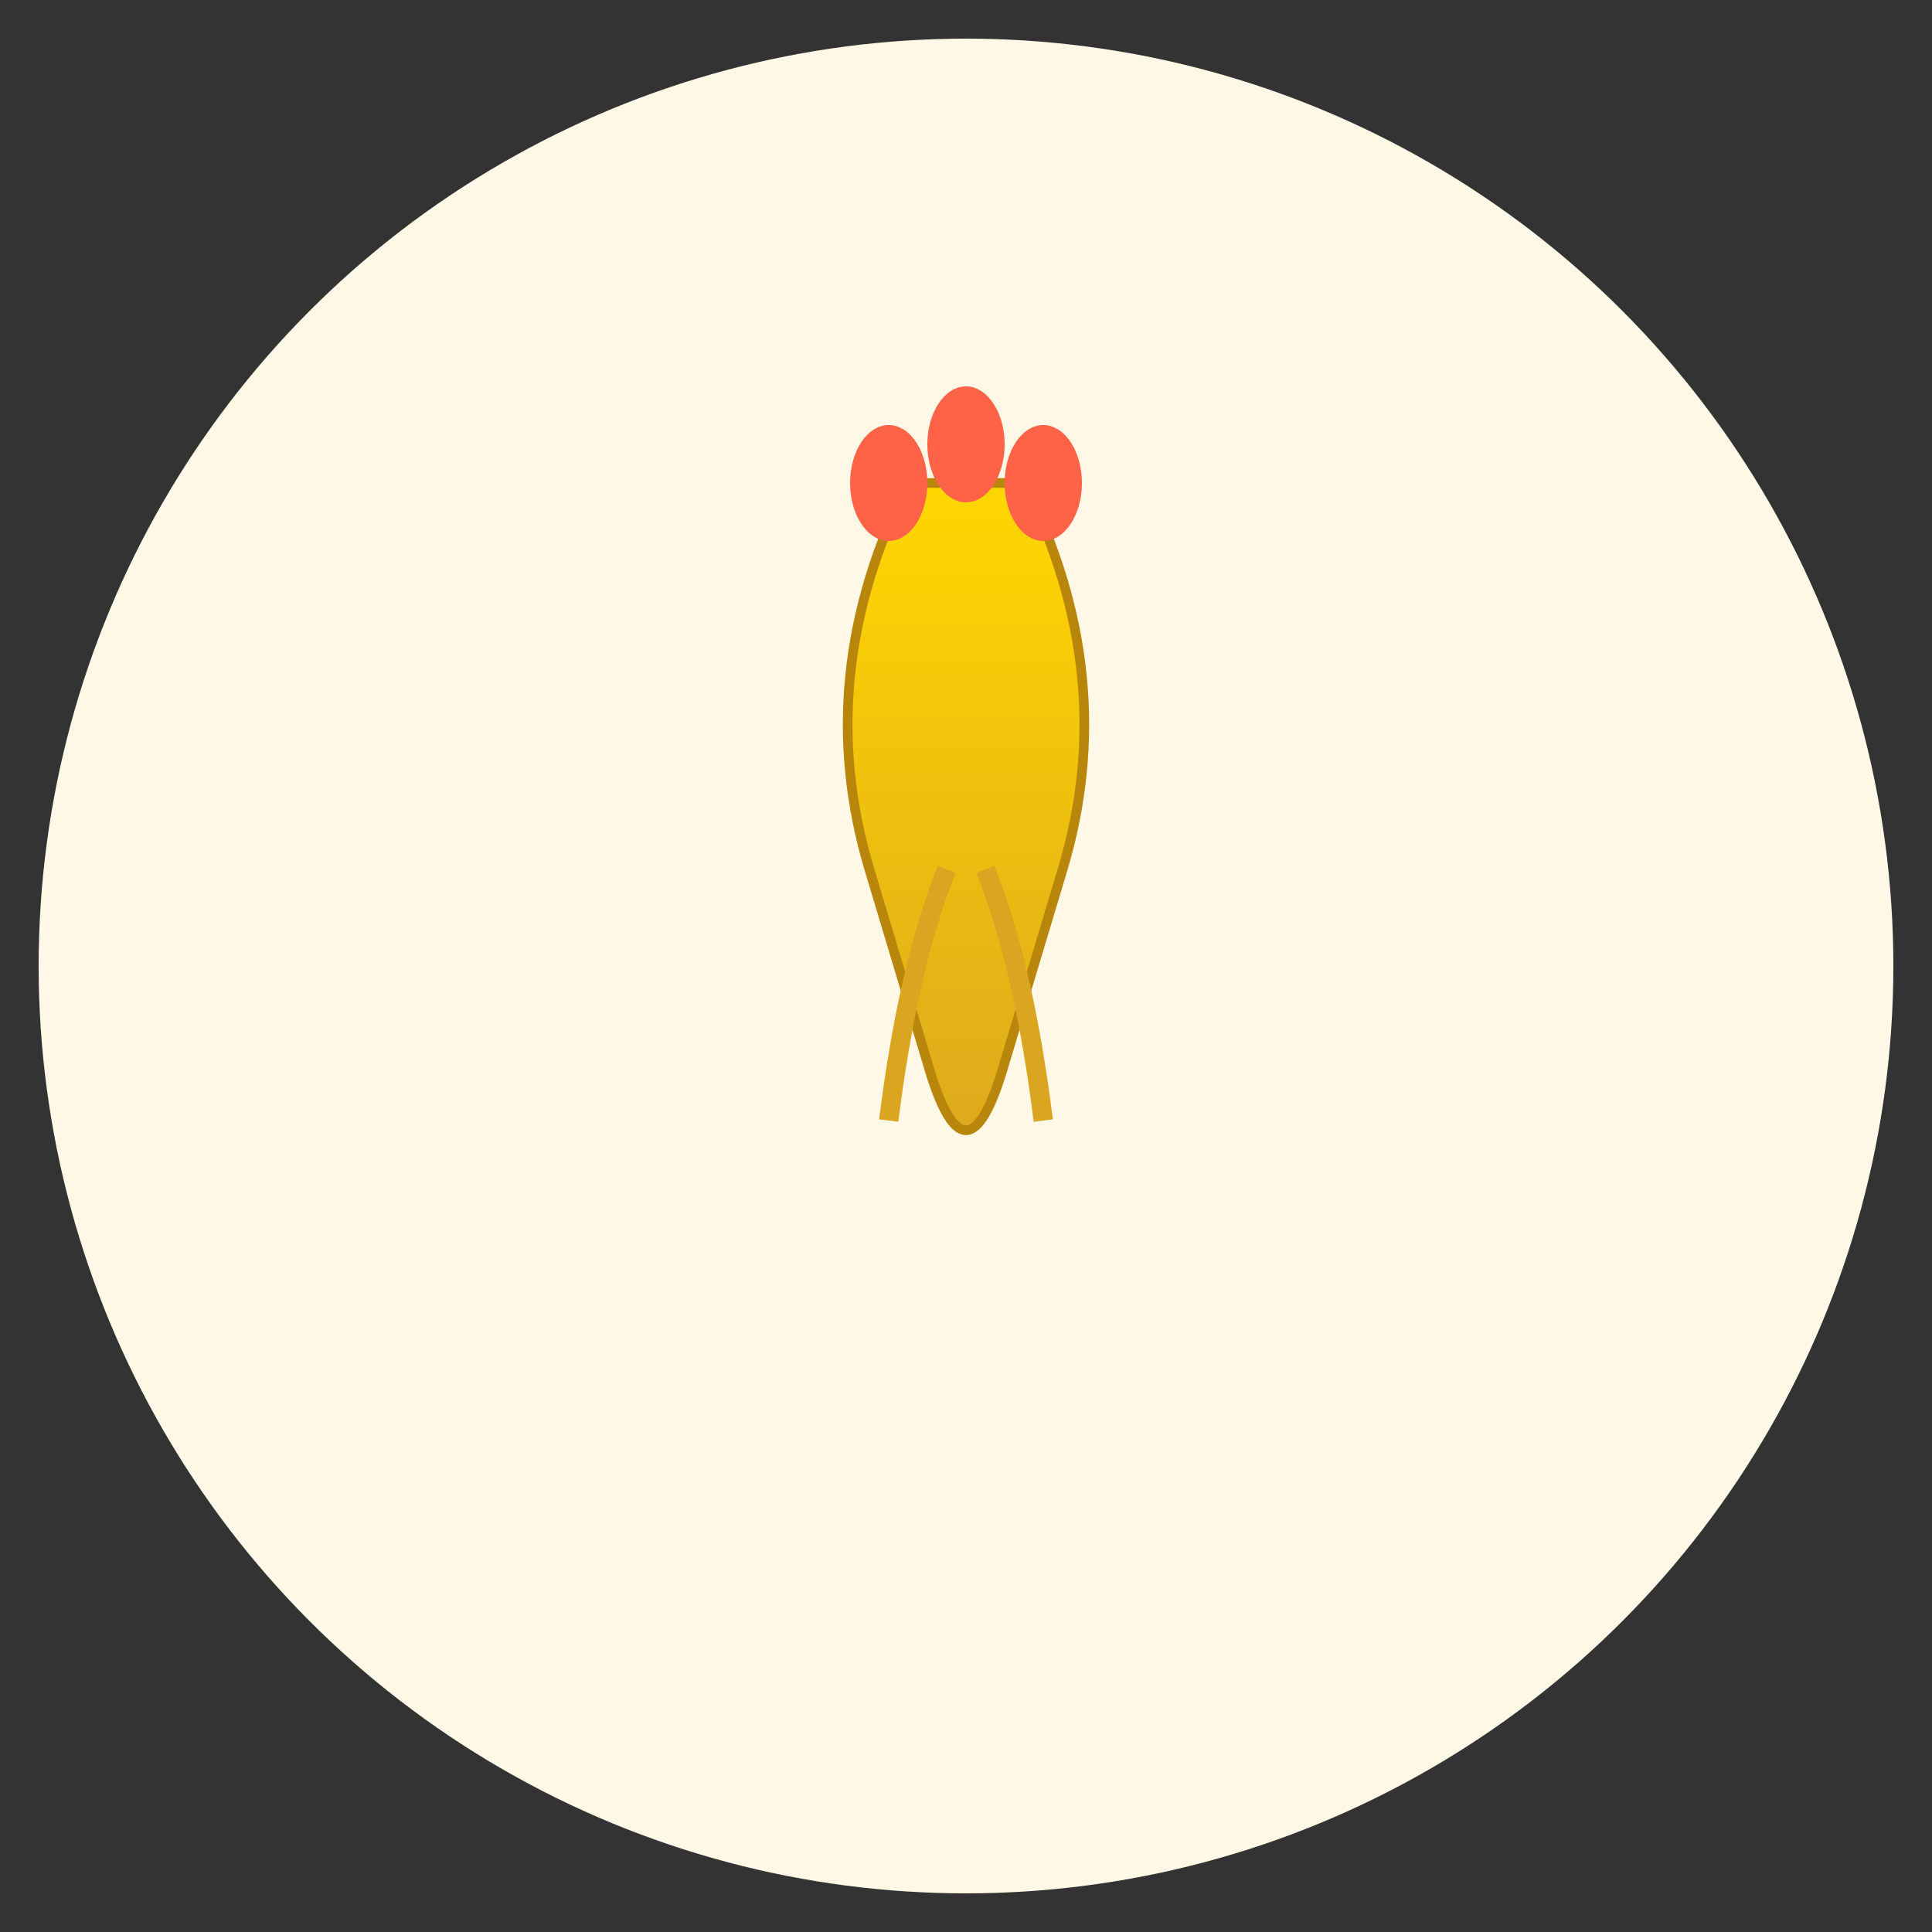 <svg xmlns="http://www.w3.org/2000/svg" viewBox="0 0 100 100">
  <rect x="0" y="0" width="100" height="100" fill="#333333" stroke="none"/>
  <defs>
    <linearGradient id="saffronGold" x1="0%" y1="0%" x2="0%" y2="100%">
      <stop offset="0%" style="stop-color:#FFD700;stop-opacity:1" />
      <stop offset="100%" style="stop-color:#DAA520;stop-opacity:1" />
    </linearGradient>
  </defs>
  <circle cx="50" cy="50" r="48" fill="#FFF8E7"/>
  <g transform="translate(50, 50)">
    <path d="M-3,-25 Q-8,-15 -5,-5 L-2,5 Q0,12 2,5 L5,-5 Q8,-15 3,-25 Z" fill="url(#saffronGold)" stroke="#B8860B" stroke-width="0.5"/>
    <ellipse cx="-4" cy="-25" rx="2" ry="3" fill="#FF6347"/>
    <ellipse cx="0" cy="-27" rx="2" ry="3" fill="#FF6347"/>
    <ellipse cx="4" cy="-25" rx="2" ry="3" fill="#FF6347"/>
    <path d="M-1,-5 Q-3,0 -4,8 M1,-5 Q3,0 4,8" stroke="#DAA520" stroke-width="1" fill="none"/>
  </g>
</svg>
